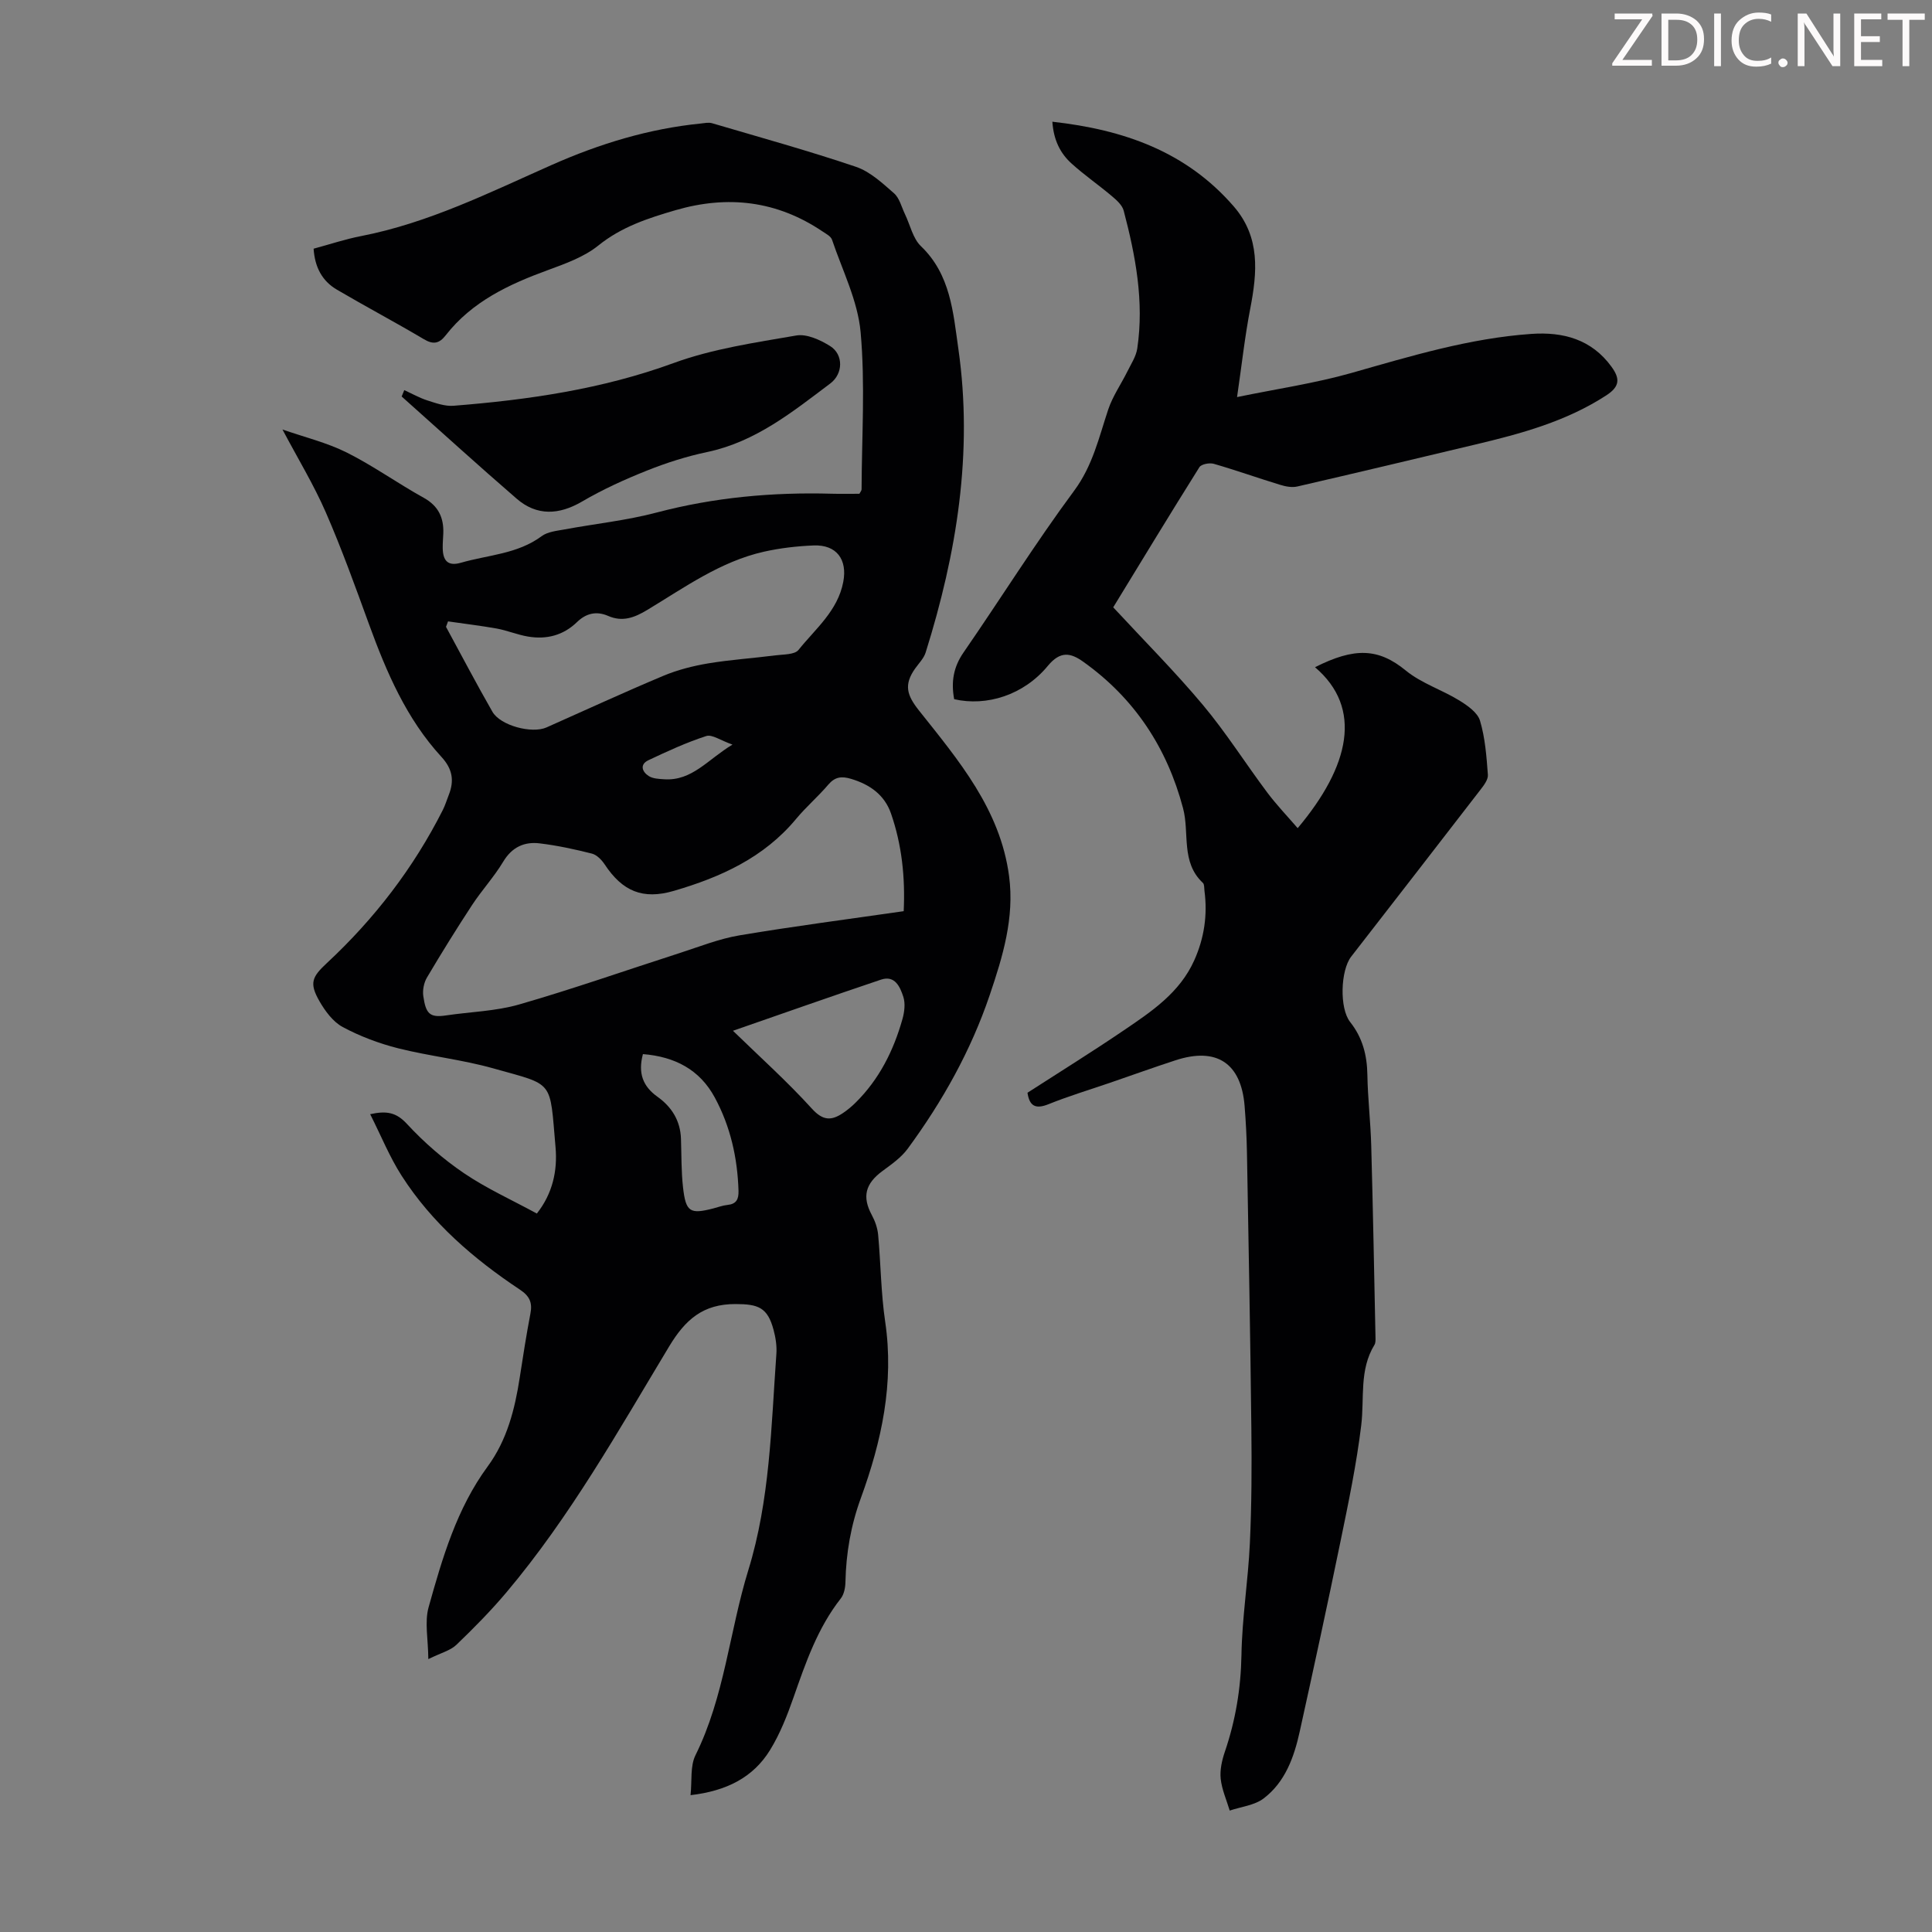 <svg enable-background="new 0 0 400 400" viewBox="0 0 400 400" xmlns="http://www.w3.org/2000/svg"><rect x="0" y="0" width="400" height="400" fill="#808080" stroke="none"/><g fill="#fcfafa"><path d="m342.2 3.2-6.3 9.2h6.1v1.2h-8.2v-.5l6.2-9.1h-5.7v-1.2h7.8v.4z"/><path d="m344 13.7v-10.9h3.1c1.6 0 3 .5 4.1 1.4 1.1 1 1.6 2.2 1.6 3.9s-.5 3-1.6 4-2.5 1.5-4.2 1.5h-3zm1.4-9.6v8.4h1.6c1.4 0 2.5-.4 3.2-1.1.8-.8 1.2-1.8 1.2-3.2s-.4-2.4-1.2-3.1-1.8-1-3.1-1z"/><path d="m356.3 2.8v10.9h-1.4v-10.9z"/><path d="m366.6 13.2c-.8.4-1.8.6-3 .6-1.6 0-2.8-.5-3.7-1.5s-1.4-2.3-1.4-3.9c0-1.7.5-3.2 1.6-4.2s2.4-1.6 4-1.6c1 0 1.9.1 2.6.4v1.5c-.8-.4-1.6-.6-2.6-.6-1.2 0-2.2.4-3 1.2s-1.1 1.9-1.1 3.3c0 1.3.4 2.3 1.1 3.1s1.6 1.1 2.8 1.1c1.1 0 2-.2 2.8-.7v1.3z"/><path d="m368.2 13c0-.3.1-.5.3-.6.2-.2.4-.3.6-.3.3 0 .5.1.7.3s.3.4.3.6-.1.5-.3.6c-.2.2-.4.3-.7.3s-.5-.1-.6-.3c-.2-.2-.3-.4-.3-.6z"/><path d="m381.1 13.7h-1.7l-5.5-8.4c-.2-.2-.3-.5-.4-.7 0 .2.1.8.1 1.5v7.6h-1.4v-10.9h1.8l5.3 8.3c.3.4.4.6.4.8 0-.3-.1-.8-.1-1.6v-7.5h1.4v10.9z"/><path d="m389.7 13.7h-5.8v-10.9h5.6v1.2h-4.2v3.5h3.9v1.2h-3.9v3.7h4.4z"/><path d="m398.4 4.1h-3.1v9.6h-1.4v-9.6h-3.1v-1.3h7.7v1.3z"/></g><path d="m58.48 88.92c4.63 1.62 9.22 2.72 13.33 4.78 5.48 2.75 10.52 6.37 15.9 9.35 3.07 1.7 4.19 4.13 4.07 7.41-.04 1.01-.14 2.01-.12 3.02.04 2.49.97 3.84 3.77 3.03 5.63-1.63 11.7-1.79 16.71-5.5 1.25-.93 3.13-1.1 4.75-1.4 6.36-1.18 12.84-1.85 19.08-3.5 11.92-3.14 23.98-4.23 36.23-3.89 1.9.05 3.8.01 5.73.01.18-.36.45-.64.45-.92.04-10.86.77-21.78-.2-32.55-.59-6.5-3.78-12.79-5.92-19.13-.24-.71-1.23-1.22-1.96-1.71-9.44-6.36-19.6-7.56-30.45-4.4-5.69 1.66-11.17 3.44-15.97 7.31-2.95 2.38-6.83 3.76-10.47 5.1-8.08 2.95-15.69 6.51-21.14 13.5-1.31 1.68-2.54 1.97-4.49.81-5.95-3.53-12.07-6.77-18.03-10.27-3.09-1.81-4.58-4.71-4.82-8.48 3.37-.91 6.56-1.98 9.82-2.61 13.98-2.72 26.62-9.03 39.48-14.73 9.88-4.38 20.08-7.5 30.87-8.58.77-.08 1.61-.27 2.32-.06 9.95 2.93 19.96 5.7 29.78 9.02 2.93.99 5.49 3.38 7.9 5.49 1.14 1 1.55 2.84 2.26 4.31 1.08 2.24 1.63 5.02 3.3 6.63 6.16 5.89 6.68 13.74 7.76 21.27 3.07 21.48-.34 42.35-6.77 62.85-.38 1.22-1.41 2.25-2.18 3.33-2.39 3.38-1.71 5.54.81 8.71 8.19 10.31 16.81 20.45 18.64 34.27 1.14 8.63-1.31 16.65-4 24.6-3.9 11.53-9.8 22.06-16.99 31.84-1.35 1.84-3.36 3.24-5.23 4.62-3.57 2.63-4.23 5.35-2.2 9.11.67 1.24 1.18 2.69 1.31 4.09.55 6 .58 12.07 1.46 18.01 1.88 12.71-.75 24.74-5.04 36.5-2.07 5.67-3.06 11.39-3.19 17.36-.02 1.16-.28 2.55-.96 3.42-4.8 6.11-7.26 13.27-9.78 20.47-1.32 3.77-2.81 7.58-4.89 10.95-3.5 5.66-9 8.44-16.44 9.31.32-2.98-.1-6.01 1.02-8.27 6.01-12.12 7.03-25.61 10.93-38.28 4.51-14.62 4.74-29.76 5.82-44.8.12-1.64-.15-3.38-.58-4.98-1.24-4.65-3.16-5.34-7.85-5.35-6.74-.02-10.4 3.18-13.78 8.79-10.5 17.43-20.49 35.24-33.67 50.89-3.23 3.83-6.77 7.42-10.39 10.89-1.22 1.17-3.11 1.62-5.79 2.94-.03-4.12-.8-7.67.06-10.75 2.85-10.19 5.81-20.4 12.23-29.14 4.01-5.46 5.63-11.85 6.64-18.43.68-4.42 1.37-8.84 2.21-13.23.44-2.27-.18-3.62-2.17-4.94-9.58-6.37-18.23-13.81-24.49-23.58-2.5-3.89-4.25-8.26-6.52-12.75 3.43-.75 5.41-.37 7.61 2.01 3.52 3.81 7.54 7.31 11.83 10.22 4.68 3.17 9.91 5.53 15.07 8.34 3.28-4.16 4.29-8.89 3.87-13.7-1.24-14.13-.14-12.76-12.91-16.36-6.43-1.81-13.17-2.52-19.67-4.15-3.96-1-7.89-2.48-11.48-4.4-2.01-1.08-3.65-3.31-4.83-5.37-2.14-3.74-1.54-5.01 1.57-7.9 9.83-9.15 17.91-19.66 23.98-31.67.5-.99.82-2.08 1.23-3.11 1.17-2.95.79-5.38-1.52-7.89-7.25-7.89-11.38-17.55-15-27.48-2.83-7.77-5.63-15.56-8.93-23.13-2.49-5.72-5.75-11.07-8.98-17.17zm128.62 99.73c.33-7.01-.38-13.74-2.63-20.23-1.35-3.87-4.39-6.01-8.28-7.17-1.94-.58-3.31-.43-4.7 1.2-2.1 2.47-4.59 4.6-6.66 7.09-6.66 8.03-15.64 12.08-25.3 14.9-6.47 1.89-10.67.08-14.35-5.49-.62-.93-1.62-1.96-2.63-2.22-3.56-.9-7.17-1.68-10.81-2.12-3.19-.39-5.75.78-7.56 3.8-1.89 3.15-4.43 5.9-6.45 8.98-3.23 4.93-6.34 9.94-9.34 15.01-.63 1.07-.93 2.61-.75 3.84.52 3.54 1.25 4.51 4.65 4 5.08-.76 10.33-.87 15.21-2.28 11.14-3.21 22.1-7.07 33.15-10.62 4.13-1.33 8.23-2.98 12.48-3.69 11.18-1.88 22.47-3.34 33.97-5zm-94.34-60c-.14.38-.28.76-.42 1.13 3.19 5.87 6.29 11.79 9.61 17.58 1.65 2.87 8.16 4.59 11.19 3.25 8.06-3.58 16.07-7.28 24.2-10.69 2.94-1.23 6.11-2.04 9.26-2.57 4.62-.77 9.32-1.07 13.98-1.67 1.64-.21 3.93-.12 4.74-1.12 3.51-4.38 8.13-8.08 9.27-14.09.88-4.63-1.38-7.73-6.14-7.54-3.44.14-6.92.54-10.27 1.29-9.01 2.02-16.44 7.4-24.17 12.06-2.65 1.6-5.13 2.54-8.1 1.24-2.43-1.06-4.57-.54-6.43 1.26-2.87 2.79-6.35 3.66-10.18 3.01-2.19-.37-4.28-1.26-6.47-1.66-3.33-.59-6.71-.99-10.07-1.48zm58.99 84.76c5.53 5.38 11.23 10.49 16.34 16.12 2.31 2.55 4.06 2.52 6.46.9.92-.62 1.78-1.34 2.57-2.12 4.9-4.83 7.88-10.78 9.72-17.31.41-1.45.63-3.22.19-4.6-.66-2.02-1.71-4.55-4.62-3.58-10.45 3.51-20.85 7.19-30.66 10.59zm-18.64 4.83c-1.06 3.97.01 6.69 3.01 8.83 2.96 2.11 4.75 4.97 4.87 8.73.11 3.34.05 6.7.42 10.01.58 5.14 1.44 5.63 6.28 4.38.97-.25 1.93-.62 2.92-.72 1.86-.19 2.34-1.18 2.29-2.94-.21-6.8-1.67-13.3-4.9-19.28-3.11-5.78-8.26-8.48-14.89-9.01zm18.54-64.08c-2.47-.86-4.22-2.16-5.43-1.77-4.1 1.33-8.05 3.15-11.96 5-1.87.88-1.32 2.4.05 3.28.86.55 2.12.6 3.21.67 5.78.38 9.02-4.11 14.13-7.18z" fill="#010103"/><path d="m197.55 144.76c-.67-3.6-.14-6.66 1.93-9.66 7.69-11.13 14.86-22.63 22.91-33.5 3.85-5.2 5.12-11.01 7.05-16.8.92-2.76 2.66-5.25 3.97-7.89.77-1.56 1.81-3.12 2.05-4.77 1.44-9.72-.35-19.17-2.81-28.52-.3-1.14-1.45-2.17-2.42-2.99-2.73-2.31-5.69-4.35-8.34-6.74-2.37-2.13-3.75-4.88-4.01-8.69 14.8 1.65 27.71 6.18 37.55 17.53 5.55 6.41 4.87 13.67 3.41 21.22-1.12 5.78-1.75 11.66-2.72 18.26 8.29-1.71 16.12-2.85 23.68-4.99 12.27-3.49 24.47-7.2 37.27-8.09 6.53-.45 12.43 1.09 16.58 6.81 1.78 2.45 1.73 4.08-1.06 5.9-8.33 5.42-17.68 7.95-27.16 10.2-12.27 2.92-24.53 5.85-36.82 8.68-1.11.26-2.43.01-3.56-.34-4.6-1.4-9.13-3.02-13.74-4.35-.89-.26-2.59.06-2.99.7-6.18 9.84-12.2 19.79-17.84 29.01 6.4 6.91 12.78 13.3 18.55 20.19 4.8 5.73 8.82 12.11 13.31 18.11 1.94 2.59 4.19 4.94 6.33 7.42 10.81-12.85 13.52-24.86 3.59-33.32 8.17-4.13 13.12-3.97 18.8.69 3.21 2.63 7.45 3.97 11.05 6.18 1.7 1.04 3.8 2.51 4.31 4.2 1.07 3.58 1.35 7.43 1.63 11.2.08 1.01-.86 2.22-1.58 3.15-8.88 11.52-17.81 23.01-26.73 34.51-2.19 2.83-2.46 10.67-.21 13.52 2.57 3.25 3.5 6.85 3.57 10.91.08 4.91.67 9.81.8 14.72.36 13.19.61 26.38.88 39.57.01.55.05 1.21-.21 1.64-3.19 5.2-2.06 11.04-2.74 16.65-.98 8.07-2.65 16.06-4.29 24.03-2.7 13.14-5.55 26.25-8.44 39.36-1.17 5.31-3 10.48-7.48 13.88-1.88 1.43-4.65 1.71-7.02 2.51-.66-2.19-1.63-4.35-1.87-6.59-.19-1.82.26-3.81.86-5.58 2.22-6.51 3.32-13.12 3.44-20.05.13-7.7 1.38-15.38 1.74-23.09.37-7.92.4-15.87.31-23.8-.21-19.02-.57-38.04-.91-57.06-.06-3.24-.23-6.49-.49-9.73-.72-8.86-5.8-12.22-14.3-9.44-4.57 1.49-9.09 3.12-13.63 4.68-4.23 1.45-8.52 2.74-12.66 4.41-2.75 1.11-3.96.34-4.36-2.37 6.68-4.31 13.42-8.49 19.97-12.94 5.73-3.89 11.55-7.76 14.56-14.48 2.07-4.62 2.77-9.4 2.11-14.4-.07-.55 0-1.32-.32-1.62-4.62-4.31-2.74-10.31-4.11-15.46-3.31-12.52-10.07-22.8-20.69-30.35-2.54-1.8-4.67-2.31-7.29.85-5.01 6.09-12.72 8.46-19.41 6.92z" fill="#010103"/><path d="m83.7 80.77c1.6.73 3.14 1.61 4.8 2.14 1.75.56 3.64 1.24 5.4 1.1 15.5-1.23 30.75-3.43 45.55-8.84 8.1-2.96 16.85-4.23 25.41-5.71 2.17-.38 4.97.92 7.01 2.19 2.79 1.75 2.71 5.72.05 7.73-7.84 5.9-15.49 12.1-25.51 14.21-4.24.89-8.44 2.23-12.47 3.84-4.62 1.84-9.19 3.92-13.47 6.43-4.72 2.75-9.32 3.01-13.5-.61-8.03-6.94-15.88-14.09-23.81-21.16.18-.44.36-.88.54-1.32z" fill="#010103"/></svg>